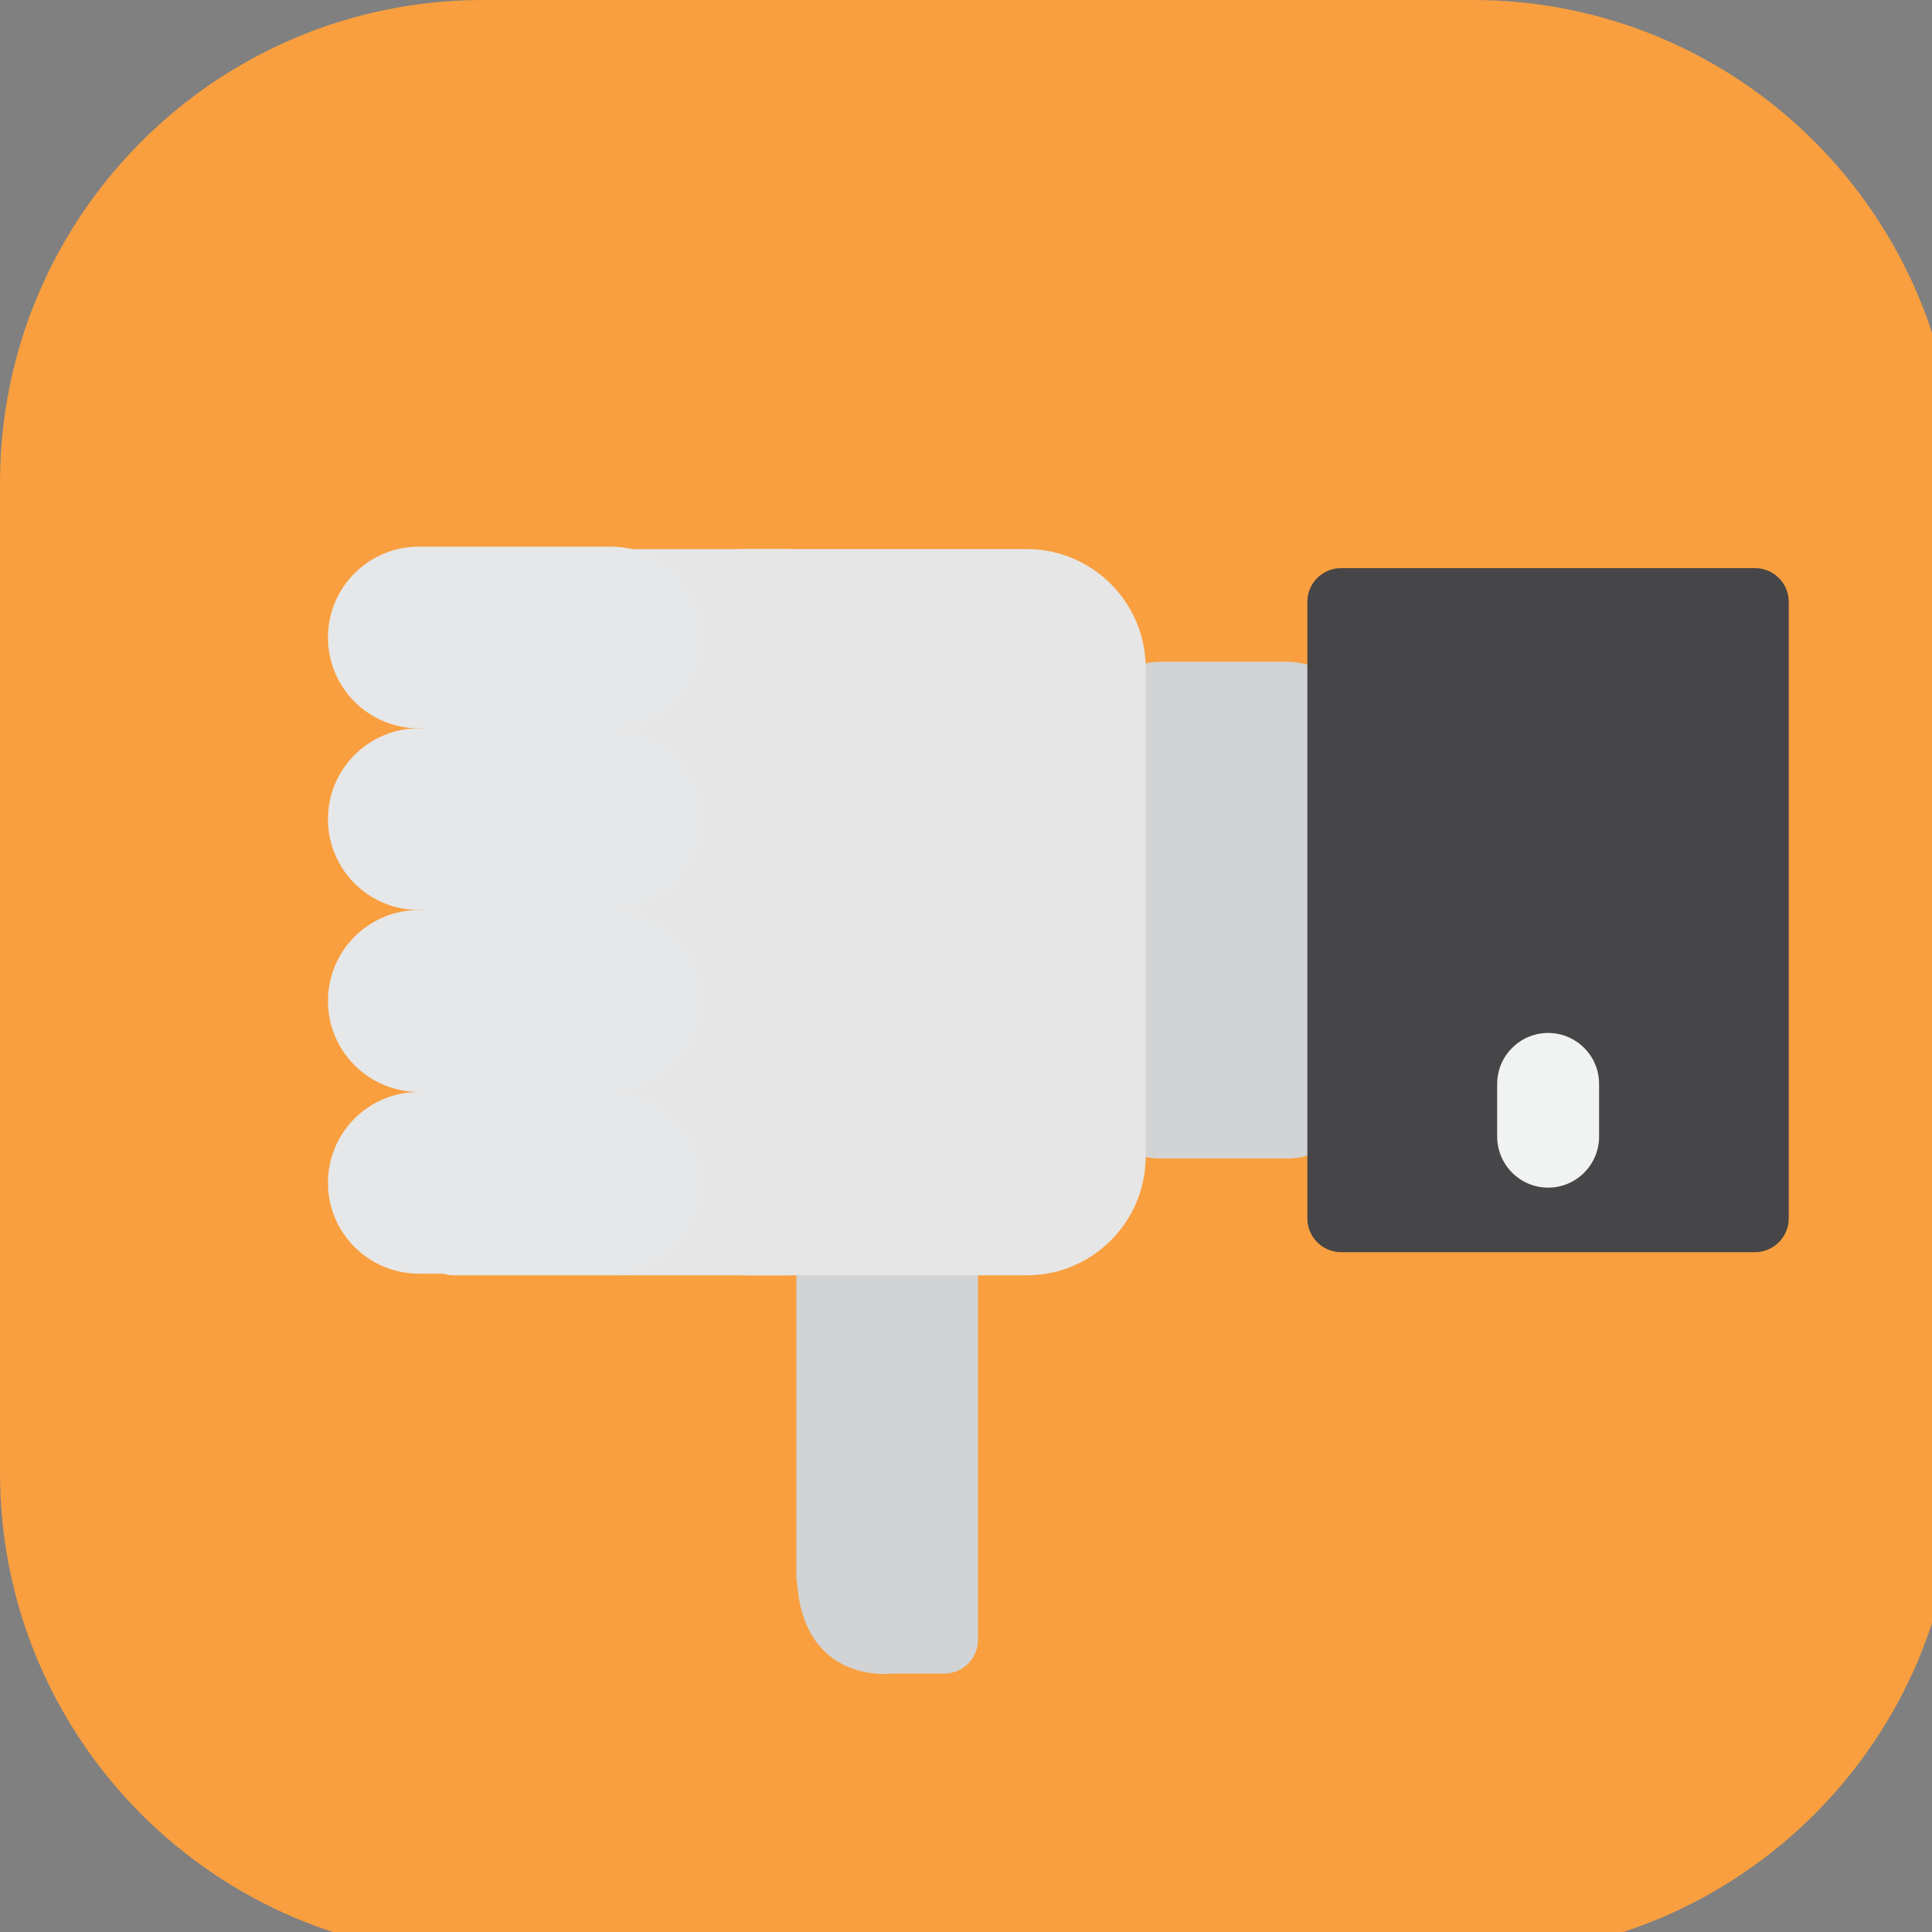 <?xml version="1.0" encoding="utf-8"?>
<!-- Generator: Adobe Illustrator 15.1.0, SVG Export Plug-In  -->
<!DOCTYPE svg PUBLIC "-//W3C//DTD SVG 1.1//EN" "http://www.w3.org/Graphics/SVG/1.1/DTD/svg11.dtd">
<svg version="1.1"
	 xmlns="http://www.w3.org/2000/svg" xmlns:xlink="http://www.w3.org/1999/xlink" xmlns:a="http://ns.adobe.com/AdobeSVGViewerExtensions/3.0/"
	 x="0px" y="0px" width="32px" height="32px" viewBox="0 0 32 32" enable-background="new 0 0 32 32" xml:space="preserve">
<rect x="0" y="0" width="32" height="32" fill="#808080" stroke="none"/>
<defs>
</defs>
<path fill="#F99F3F" d="M32.395,24.395c0,4.418-3.582,8-8,8H8c-4.418,0-8-3.582-8-8V8c0-4.418,3.582-8,8-8h16.395
	c4.418,0,8,3.582,8,8V24.395z"/>
<path fill="#D1D3D4" d="M15.638,27.72h-0.873c0,0-1.435,0.184-1.562-1.492c-0.008-0.036-0.013-0.076-0.013-0.115v-6.363
	c0-0.31,0.25-0.561,0.56-0.561h0.909h0.418h0.561c0.309,0,0.561,0.251,0.561,0.561v7.412C16.198,27.471,15.946,27.72,15.638,27.72z"
	/>
<path fill="#D1D3D4" d="M22.167,11.521c0-0.311-0.385-0.56-0.859-0.56h-2.078c-0.475,0-0.859,0.249-0.859,0.56v7.108
	c0,0.31,0.385,0.56,0.859,0.56h2.078c0.475,0,0.859-0.25,0.859-0.56V11.521z"/>
<path fill="#464547" d="M29.627,9.969c0-0.31-0.25-0.559-0.56-0.559h-6.852c-0.311,0-0.561,0.249-0.561,0.559v10.21
	c0,0.31,0.25,0.561,0.561,0.561h6.852c0.31,0,0.56-0.251,0.56-0.561V9.969z"/>
<path fill="#E6E6E6" d="M11.134,11.064v8.089c0,1.087,0.882,1.97,1.971,1.97H7.502c-0.269,0-0.485-0.236-0.485-0.531V9.626
	c0-0.294,0.217-0.531,0.485-0.531h5.603C12.016,9.095,11.134,9.978,11.134,11.064z"/>
<path fill="#E6E6E6" d="M18.976,11.064v8.089c0,1.087-0.883,1.97-1.971,1.97h-4.623c-1.088,0-1.971-0.883-1.971-1.97v-8.089
	c0-1.087,0.883-1.97,1.971-1.97h4.623C18.093,9.095,18.976,9.978,18.976,11.064z"/>
<path fill="#E6E7E8" d="M11.622,19.59c0-0.831-0.674-1.504-1.506-1.504H6.938c-0.832,0-1.506,0.673-1.506,1.504l0,0
	c0,0.831,0.674,1.506,1.506,1.506h3.178C10.948,21.096,11.622,20.421,11.622,19.59L11.622,19.59z"/>
<path fill="#E6E7E8" d="M11.622,16.58c0-0.833-0.674-1.507-1.506-1.507H6.938c-0.832,0-1.506,0.674-1.506,1.507l0,0
	c0,0.83,0.674,1.506,1.506,1.506h3.178C10.948,18.086,11.622,17.41,11.622,16.58L11.622,16.58z"/>
<path fill="#E6E7E8" d="M11.622,13.569c0-0.832-0.674-1.506-1.506-1.506H6.938c-0.832,0-1.506,0.674-1.506,1.506l0,0
	c0,0.831,0.674,1.504,1.506,1.504h3.178C10.948,15.073,11.622,14.4,11.622,13.569L11.622,13.569z"/>
<path fill="#E6E7E8" d="M11.622,10.558c0-0.831-0.674-1.504-1.506-1.504H6.938c-0.832,0-1.506,0.673-1.506,1.504l0,0
	c0,0.833,0.674,1.506,1.506,1.506h3.178C10.948,12.063,11.622,11.391,11.622,10.558L11.622,10.558z"/>
<path fill="#F1F2F2" d="M25.642,19.671c0.466,0,0.844-0.379,0.844-0.845v-0.874c0-0.464-0.378-0.843-0.844-0.843l0,0
	c-0.465,0-0.844,0.379-0.844,0.843v0.874C24.798,19.292,25.177,19.671,25.642,19.671L25.642,19.671z"/>
</svg>

